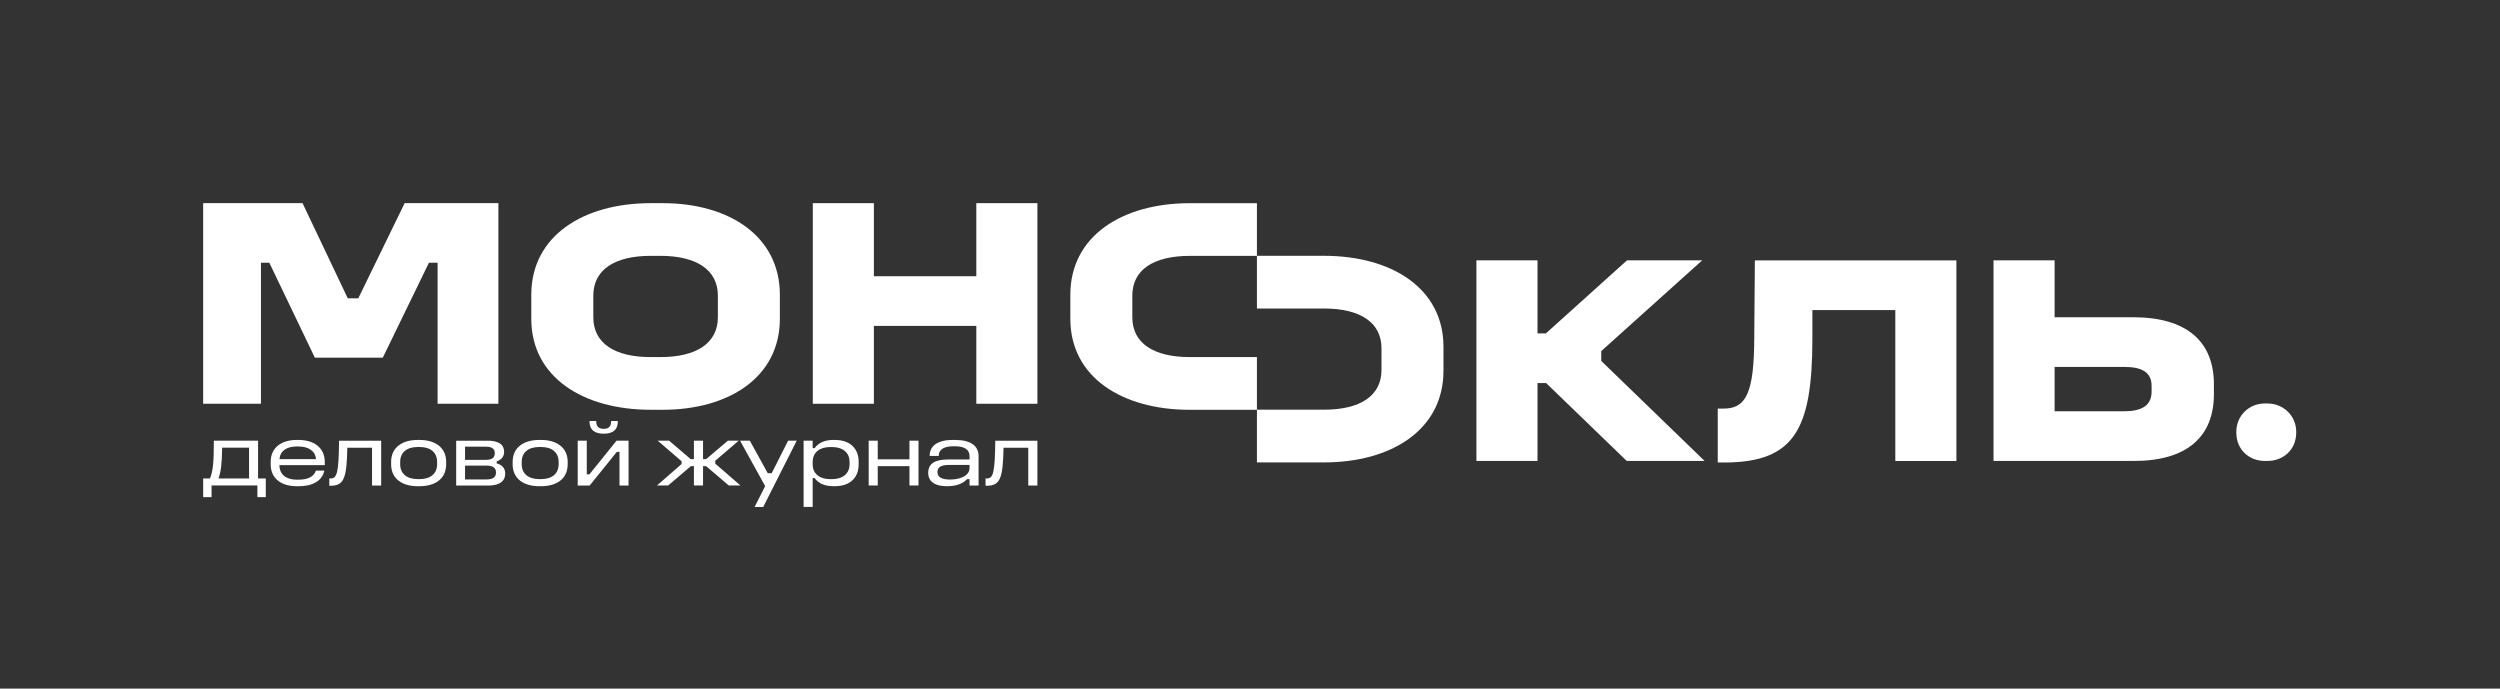 <?xml version="1.0" encoding="UTF-8"?> <svg xmlns="http://www.w3.org/2000/svg" id="Layer_1" data-name="Layer 1" viewBox="0 0 615.53 169.55"><rect x="0" y="0" width="615.53" height="169.55" fill="#333333" stroke="none"/><defs><style> .cls-1 { fill: #fff; } </style></defs><g><path class="cls-1" d="m63.54,108.5v9.31h1.9v4.59h-2.07v-2.87h-11.28v2.87h-2.07v-4.59h1.68c.77-1.94.95-4.11.95-9.31h10.9Zm-9.75,9.31h7.53v-7.59h-6.62c-.07,4.15-.31,5.91-.9,7.59"></path><path class="cls-1" d="m73.54,108.32c3.55,0,6.42,1.77,6.42,5.38v.82h-11.17c.04,2.34,1.68,3.58,4.24,3.58h.51c2.34,0,3.77-.79,4.24-2.23h2.07c-.46,2.3-2.56,3.84-6.31,3.84h-.51c-3.55,0-6.38-1.72-6.38-5.39v-.62c0-3.62,2.8-5.38,6.38-5.38h.51Zm-4.72,4.72h8.98c-.15-2.01-1.9-3.11-4.24-3.11h-.53c-2.45,0-4.04,1.08-4.22,3.11"></path><path class="cls-1" d="m93.85,108.5v11.04h-2.25v-9.31h-6.09c-.13,7.48-.82,9.36-4.08,9.36h-.35v-1.79h.33c1.57,0,1.99-1.41,2.07-9.29h10.37Z"></path><path class="cls-1" d="m103.34,108.32c3.71,0,6.51,1.81,6.51,5.38v.62c0,3.62-2.8,5.39-6.51,5.39h-.51c-3.73,0-6.53-1.77-6.53-5.39v-.62c0-3.57,2.78-5.38,6.53-5.38h.51Zm-4.81,5.38v.62c0,2.27,1.61,3.64,4.3,3.64h.51c2.67,0,4.28-1.37,4.28-3.64v-.62c0-2.27-1.61-3.64-4.28-3.64h-.51c-2.69,0-4.3,1.37-4.3,3.64"></path><path class="cls-1" d="m120.02,108.5c2.82,0,4.1.99,4.1,2.74,0,1.26-.75,1.99-1.83,2.36v.49c1.19.33,2.1,1.06,2.1,2.52,0,1.74-1.21,2.94-4.19,2.94h-7.88v-11.04h7.7Zm-5.52,4.72h5.16c1.59,0,2.16-.64,2.16-1.65s-.62-1.59-2.16-1.59h-5.16v3.24Zm0,4.83h5.19c1.65,0,2.43-.53,2.43-1.74,0-1.15-.79-1.68-2.43-1.68h-5.19v3.42Z"></path><path class="cls-1" d="m133.26,108.32c3.71,0,6.51,1.81,6.51,5.38v.62c0,3.62-2.8,5.39-6.51,5.39h-.51c-3.73,0-6.53-1.77-6.53-5.39v-.62c0-3.57,2.78-5.38,6.53-5.38h.51Zm-4.81,5.38v.62c0,2.27,1.61,3.64,4.3,3.64h.51c2.67,0,4.28-1.37,4.28-3.64v-.62c0-2.27-1.61-3.64-4.28-3.64h-.51c-2.69,0-4.3,1.37-4.3,3.64"></path><path class="cls-1" d="m144.47,108.5v8.28h.66l6.67-8.28h2.96v11.04h-2.23v-8.28h-.66l-6.69,8.28h-2.94v-11.04h2.23Zm2.32-4.85c0,1.5.77,1.94,1.85,1.94s1.83-.44,1.83-1.94h1.66c0,2.23-1.28,3.13-3.49,3.13s-3.51-.91-3.51-3.13h1.66Z"></path></g><polygon class="cls-1" points="164.73 108.5 170.07 113.05 170.85 113.05 170.85 108.5 173.1 108.5 173.1 113.05 173.85 113.05 179.21 108.5 181.88 108.5 176.1 113.44 176.1 114.15 182.3 119.53 179.43 119.53 173.85 114.77 173.1 114.77 173.1 119.53 170.85 119.53 170.85 114.77 170.1 114.77 164.51 119.53 161.75 119.53 167.82 114.24 167.82 113.57 161.93 108.5 164.73 108.5"></polygon><polygon class="cls-1" points="194.04 108.5 190 116.51 189.03 116.51 184.62 108.5 182.21 108.5 188.39 119.69 185.79 124.83 187.91 124.83 196.16 108.5 194.04 108.5"></polygon><path class="cls-1" d="m200.09,108.5v1.83h.48c1.04-1.41,2.65-2.01,4.55-2.01h.51c3.33,0,5.78,1.83,5.78,5.38v.62c0,3.58-2.45,5.38-5.78,5.38h-.51c-1.96,0-3.6-.64-4.55-1.99h-.48v7.11h-2.23v-16.33h2.23Zm0,5.21v.62c0,2.38,1.79,3.64,4.3,3.64h.48c2.6,0,4.3-1.35,4.3-3.64v-.62c0-2.29-1.7-3.64-4.3-3.64h-.48c-2.54,0-4.3,1.3-4.3,3.64"></path><polygon class="cls-1" points="216.11 108.5 216.11 113.09 223.92 113.09 223.92 108.5 226.15 108.5 226.15 119.53 223.92 119.53 223.92 114.77 216.11 114.77 216.11 119.53 213.88 119.53 213.88 108.5 216.11 108.5"></polygon><g><path class="cls-1" d="m235.18,108.32c3.75,0,5.76,1.41,5.76,4v7.22h-2.23v-1.57h-.6c-1.23,1.28-2.91,1.74-5.03,1.74-2.74,0-4.54-1.04-4.54-3.29s1.59-3.29,4.9-3.29h5.27v-.82c0-1.72-1.41-2.43-3.55-2.43h-.49c-2.05,0-3.55.69-3.55,2.38h-2.23c0-2.56,2.05-3.95,5.78-3.95h.51Zm-4.37,7.92c0,1.24,1.06,1.83,3.11,1.83,1.94,0,4.79-.64,4.79-2.89v-.71h-5.01c-2.01,0-2.89.55-2.89,1.76"></path><path class="cls-1" d="m255.42,108.5v11.04h-2.25v-9.31h-6.09c-.13,7.48-.82,9.36-4.08,9.36h-.35v-1.79h.33c1.57,0,1.98-1.41,2.07-9.29h10.37Z"></path><path class="cls-1" d="m278.79,72.8v5.31c0,6.34,5.16,9.81,14.16,9.81h16.52v12.98h-16.52c-16.59,0-29.42-7.96-29.42-22.41v-5.9c0-14.53,12.83-22.56,29.42-22.56h16.52v12.97h-16.52c-9,0-14.16,3.46-14.16,9.8"></path><path class="cls-1" d="m340.14,91.08v-5.31c0-6.34-5.16-9.81-14.16-9.81h-16.51v-12.98h16.51c16.59,0,29.42,7.96,29.42,22.41v5.9c0,14.53-12.83,22.56-29.42,22.56h-16.51v-12.98h16.51c9,0,14.16-3.46,14.16-9.8"></path></g><polygon class="cls-1" points="74.49 50.02 85.63 73.46 88.21 73.46 99.63 50.02 122.71 50.02 122.71 99.41 107.74 99.41 107.74 64.69 105.61 64.69 94.25 88.06 77.52 88.06 66.31 64.69 64.25 64.69 64.25 99.41 50.02 99.41 50.02 50.02 74.49 50.02"></polygon><path class="cls-1" d="m163.18,50.02c16.22,0,28.83,8.04,28.83,22.56v5.9c0,14.45-12.61,22.41-28.83,22.41h-2.95c-16.59,0-29.42-7.96-29.42-22.41v-5.9c0-14.52,12.83-22.56,29.42-22.56h2.95Zm-17.1,22.78v5.31c0,6.34,5.16,9.81,14.16,9.81h2.36c8.92,0,14.15-3.47,14.15-9.81v-5.31c0-6.34-5.23-9.81-14.15-9.81h-2.36c-8.99,0-14.16,3.46-14.16,9.81"></path><polygon class="cls-1" points="215.16 50.02 215.16 68.01 240.38 68.01 240.38 50.02 255.42 50.02 255.42 99.41 240.38 99.41 240.38 80.24 215.16 80.24 215.16 99.41 200.12 99.41 200.12 50.02 215.16 50.02"></polygon><path class="cls-1" d="m558.28,113.49h-.66c-3.83,0-7.01-2.73-7.01-7v-.15c0-4.05,3.17-7,7.01-7h.66c3.83,0,7.08,2.95,7.08,7v.15c0,4.28-3.24,7-7.08,7"></path><polygon class="cls-1" points="378.55 64.1 378.55 82.09 380.61 82.09 400.59 64.1 419.1 64.1 394.25 86.44 394.25 88.87 419.69 113.49 400.52 113.49 380.68 94.32 378.55 94.32 378.55 113.49 363.51 113.49 363.51 64.1 378.55 64.1"></polygon><g><path class="cls-1" d="m481.69,64.1v49.4h-15.04v-37.16h-20.42v7.3c-.07,21.75-4.2,30.23-21.68,30.23h-1.62v-13.27h1.47c5.6,0,7.45-4.05,7.52-17.25l.15-19.24h49.62Z"></path><path class="cls-1" d="m505.87,64.1v14.01h19.32c13.2,0,19.9,5.97,19.9,16.51v2.43c0,10.54-6.71,16.44-19.68,16.44h-34.58v-49.4h15.04Zm0,37.16h17.1c4.35,0,6.78-1.4,6.78-4.87v-1.33c0-3.46-2.43-4.72-6.78-4.72h-17.1v10.91Z"></path></g></svg> 
